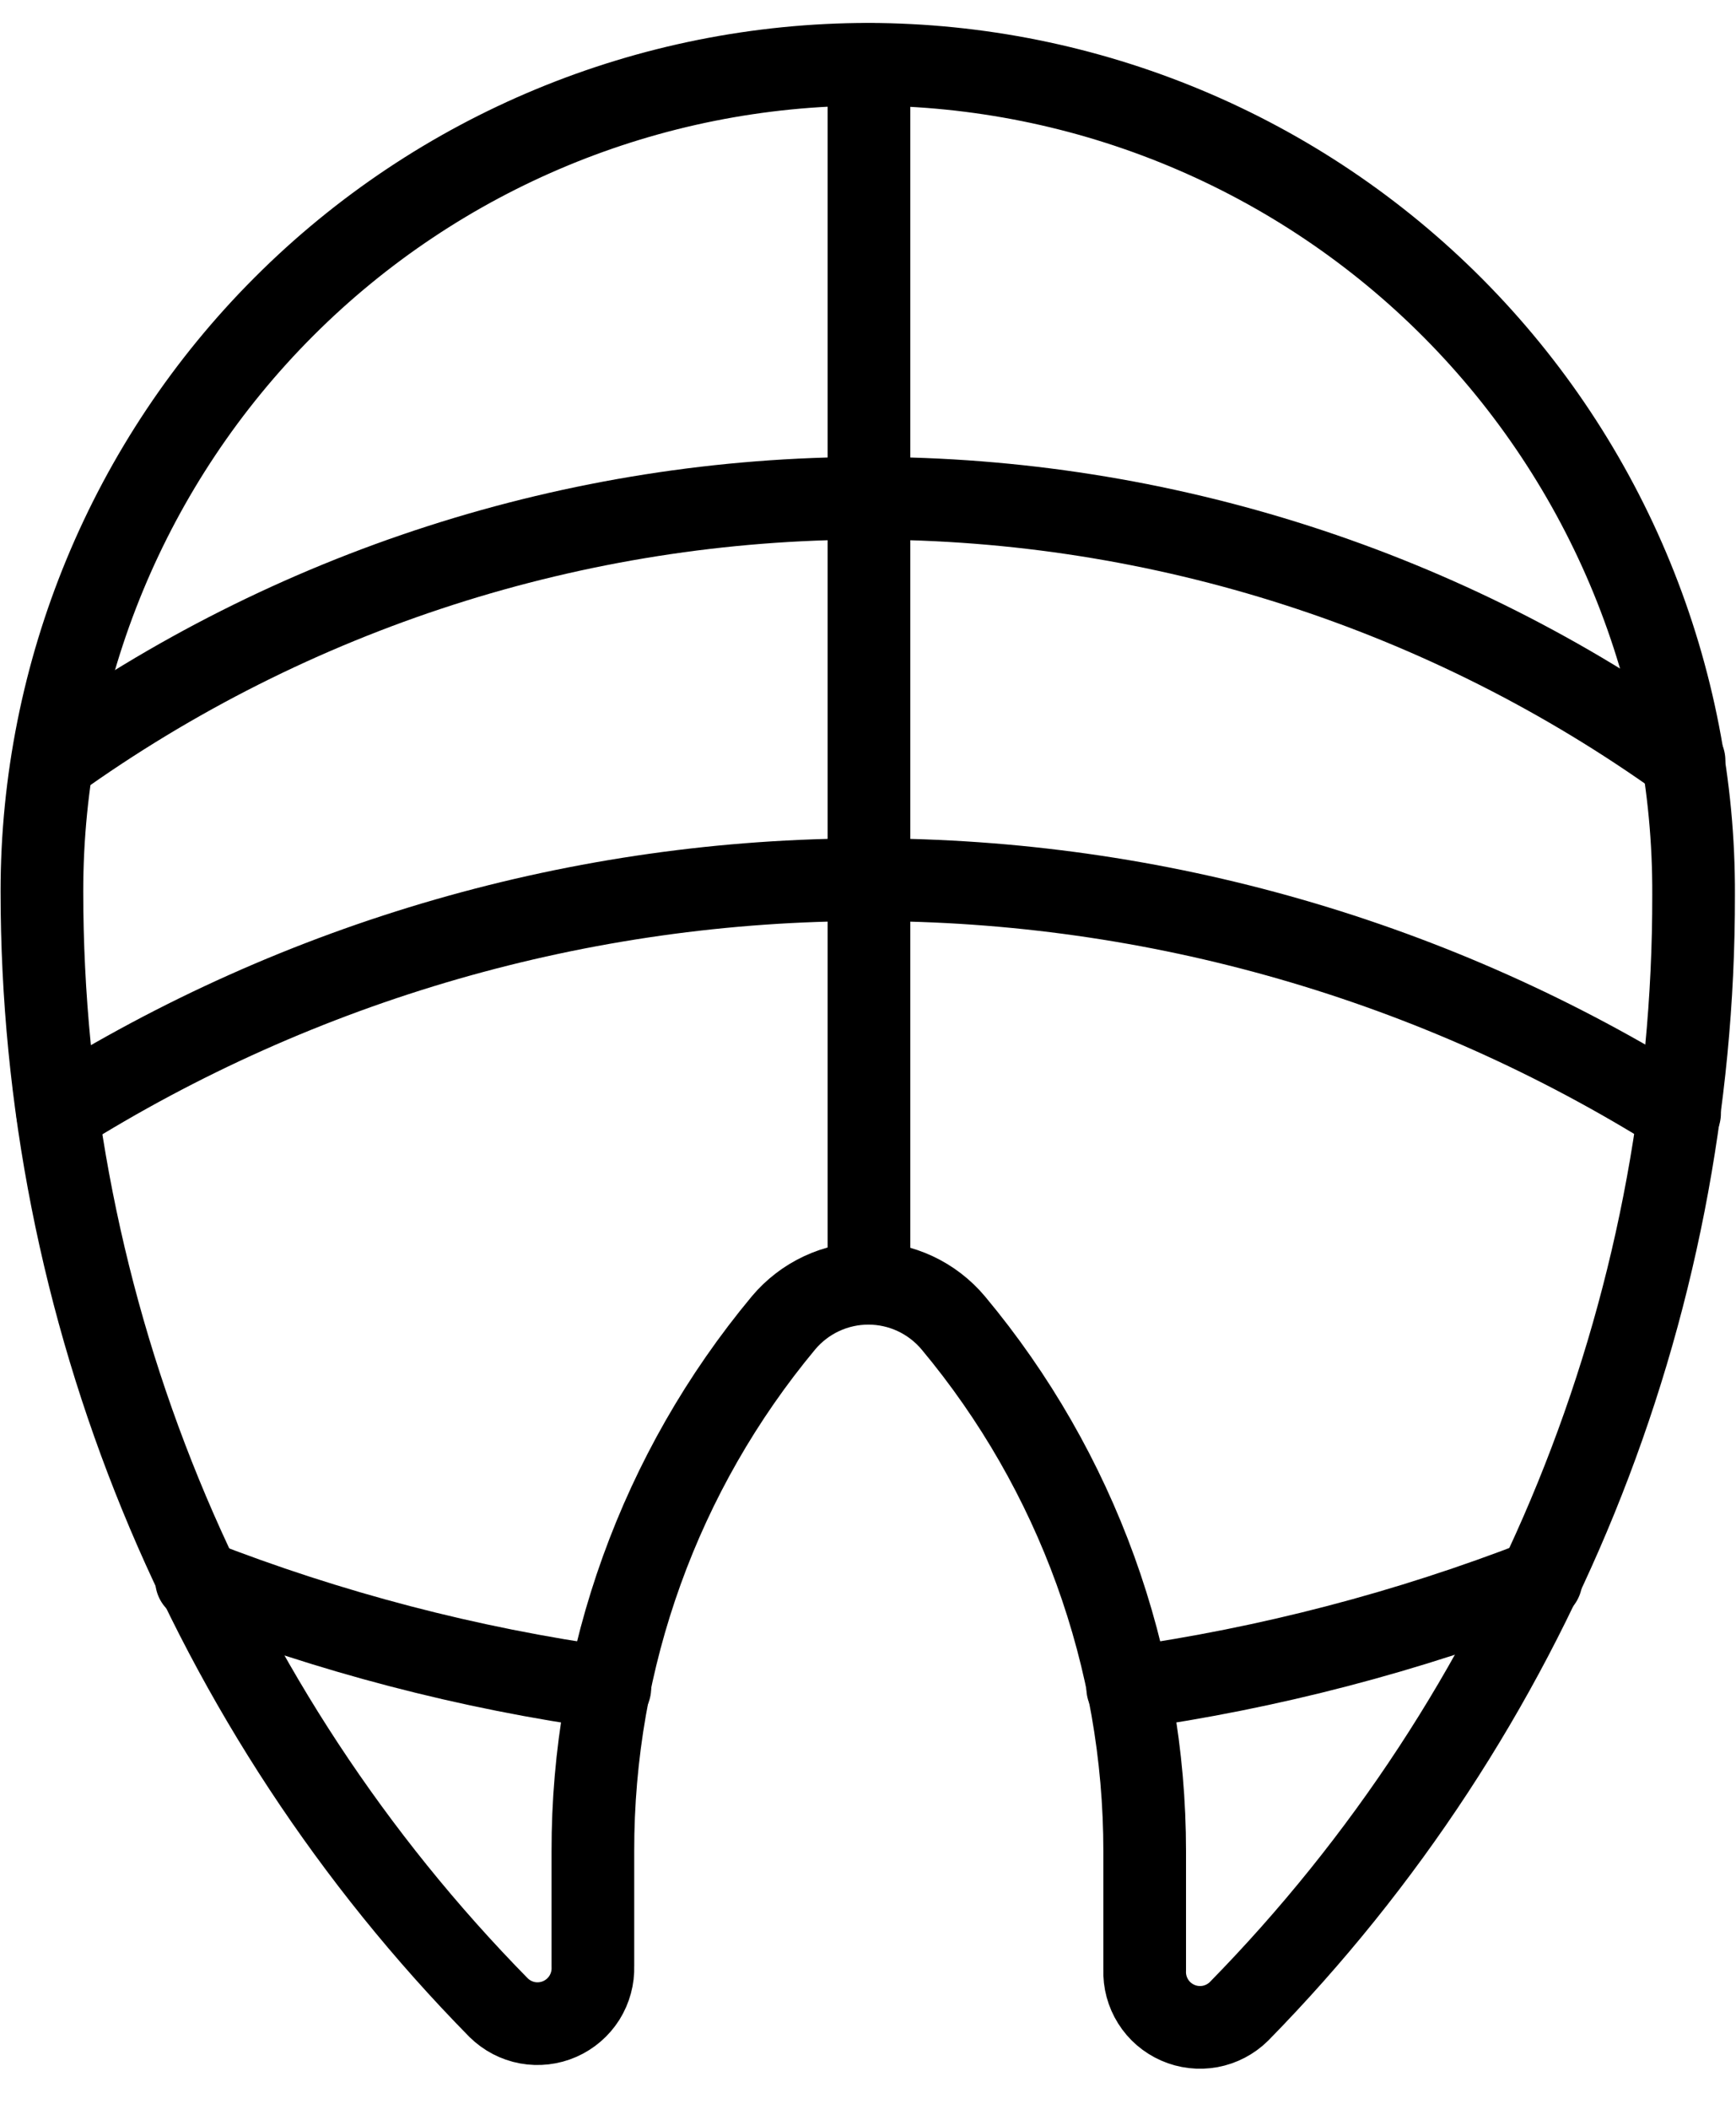 <svg xmlns="http://www.w3.org/2000/svg" fill="none" viewBox="0 0 42 51" height="51" width="42">
<path stroke-linejoin="round" stroke-linecap="round" stroke-width="2" stroke="black" d="M21.023 1.555V30.895"></path>
<path stroke-linejoin="round" stroke-linecap="round" stroke-width="2" stroke="black" d="M21.014 1.555C15.709 1.555 10.622 3.662 6.872 7.413C3.121 11.164 1.014 16.251 1.014 21.555C1.014 31.656 4.982 41.353 12.064 48.555C12.255 48.743 12.498 48.87 12.761 48.919C13.025 48.967 13.297 48.936 13.543 48.828C13.788 48.72 13.996 48.541 14.139 48.315C14.281 48.088 14.353 47.823 14.344 47.555V44.775C14.336 40.107 15.968 35.584 18.954 31.995C19.205 31.695 19.52 31.453 19.875 31.287C20.23 31.121 20.617 31.035 21.009 31.035C21.401 31.035 21.788 31.121 22.143 31.287C22.498 31.453 22.812 31.695 23.064 31.995C26.057 35.581 27.696 40.104 27.694 44.775V47.645C27.684 47.913 27.756 48.178 27.899 48.405C28.041 48.632 28.249 48.81 28.495 48.918C28.74 49.026 29.012 49.057 29.276 49.009C29.54 48.96 29.783 48.833 29.974 48.645C37.042 41.438 40.992 31.74 40.974 21.645C40.986 19.015 40.478 16.407 39.481 13.973C38.484 11.539 37.016 9.325 35.162 7.459C33.308 5.593 31.104 4.111 28.676 3.098C26.248 2.085 23.644 1.56 21.014 1.555Z"></path>
<path stroke-linejoin="round" stroke-linecap="round" stroke-width="2" stroke="black" d="M40.743 18.395C34.993 14.269 28.095 12.05 21.018 12.05C13.941 12.05 7.042 14.269 1.293 18.395"></path>
<path stroke-linejoin="round" stroke-linecap="round" stroke-width="2" stroke="black" d="M14.754 40.825C11.33 40.348 7.974 39.472 4.754 38.215"></path>
<path stroke-linejoin="round" stroke-linecap="round" stroke-width="2" stroke="black" d="M27.283 40.825C30.706 40.343 34.062 39.467 37.283 38.215"></path>
<path stroke-linejoin="round" stroke-linecap="round" stroke-width="2" stroke="black" d="M40.635 26.925C34.756 23.233 27.956 21.275 21.015 21.275C14.073 21.275 7.273 23.233 1.395 26.925"></path>
</svg>
